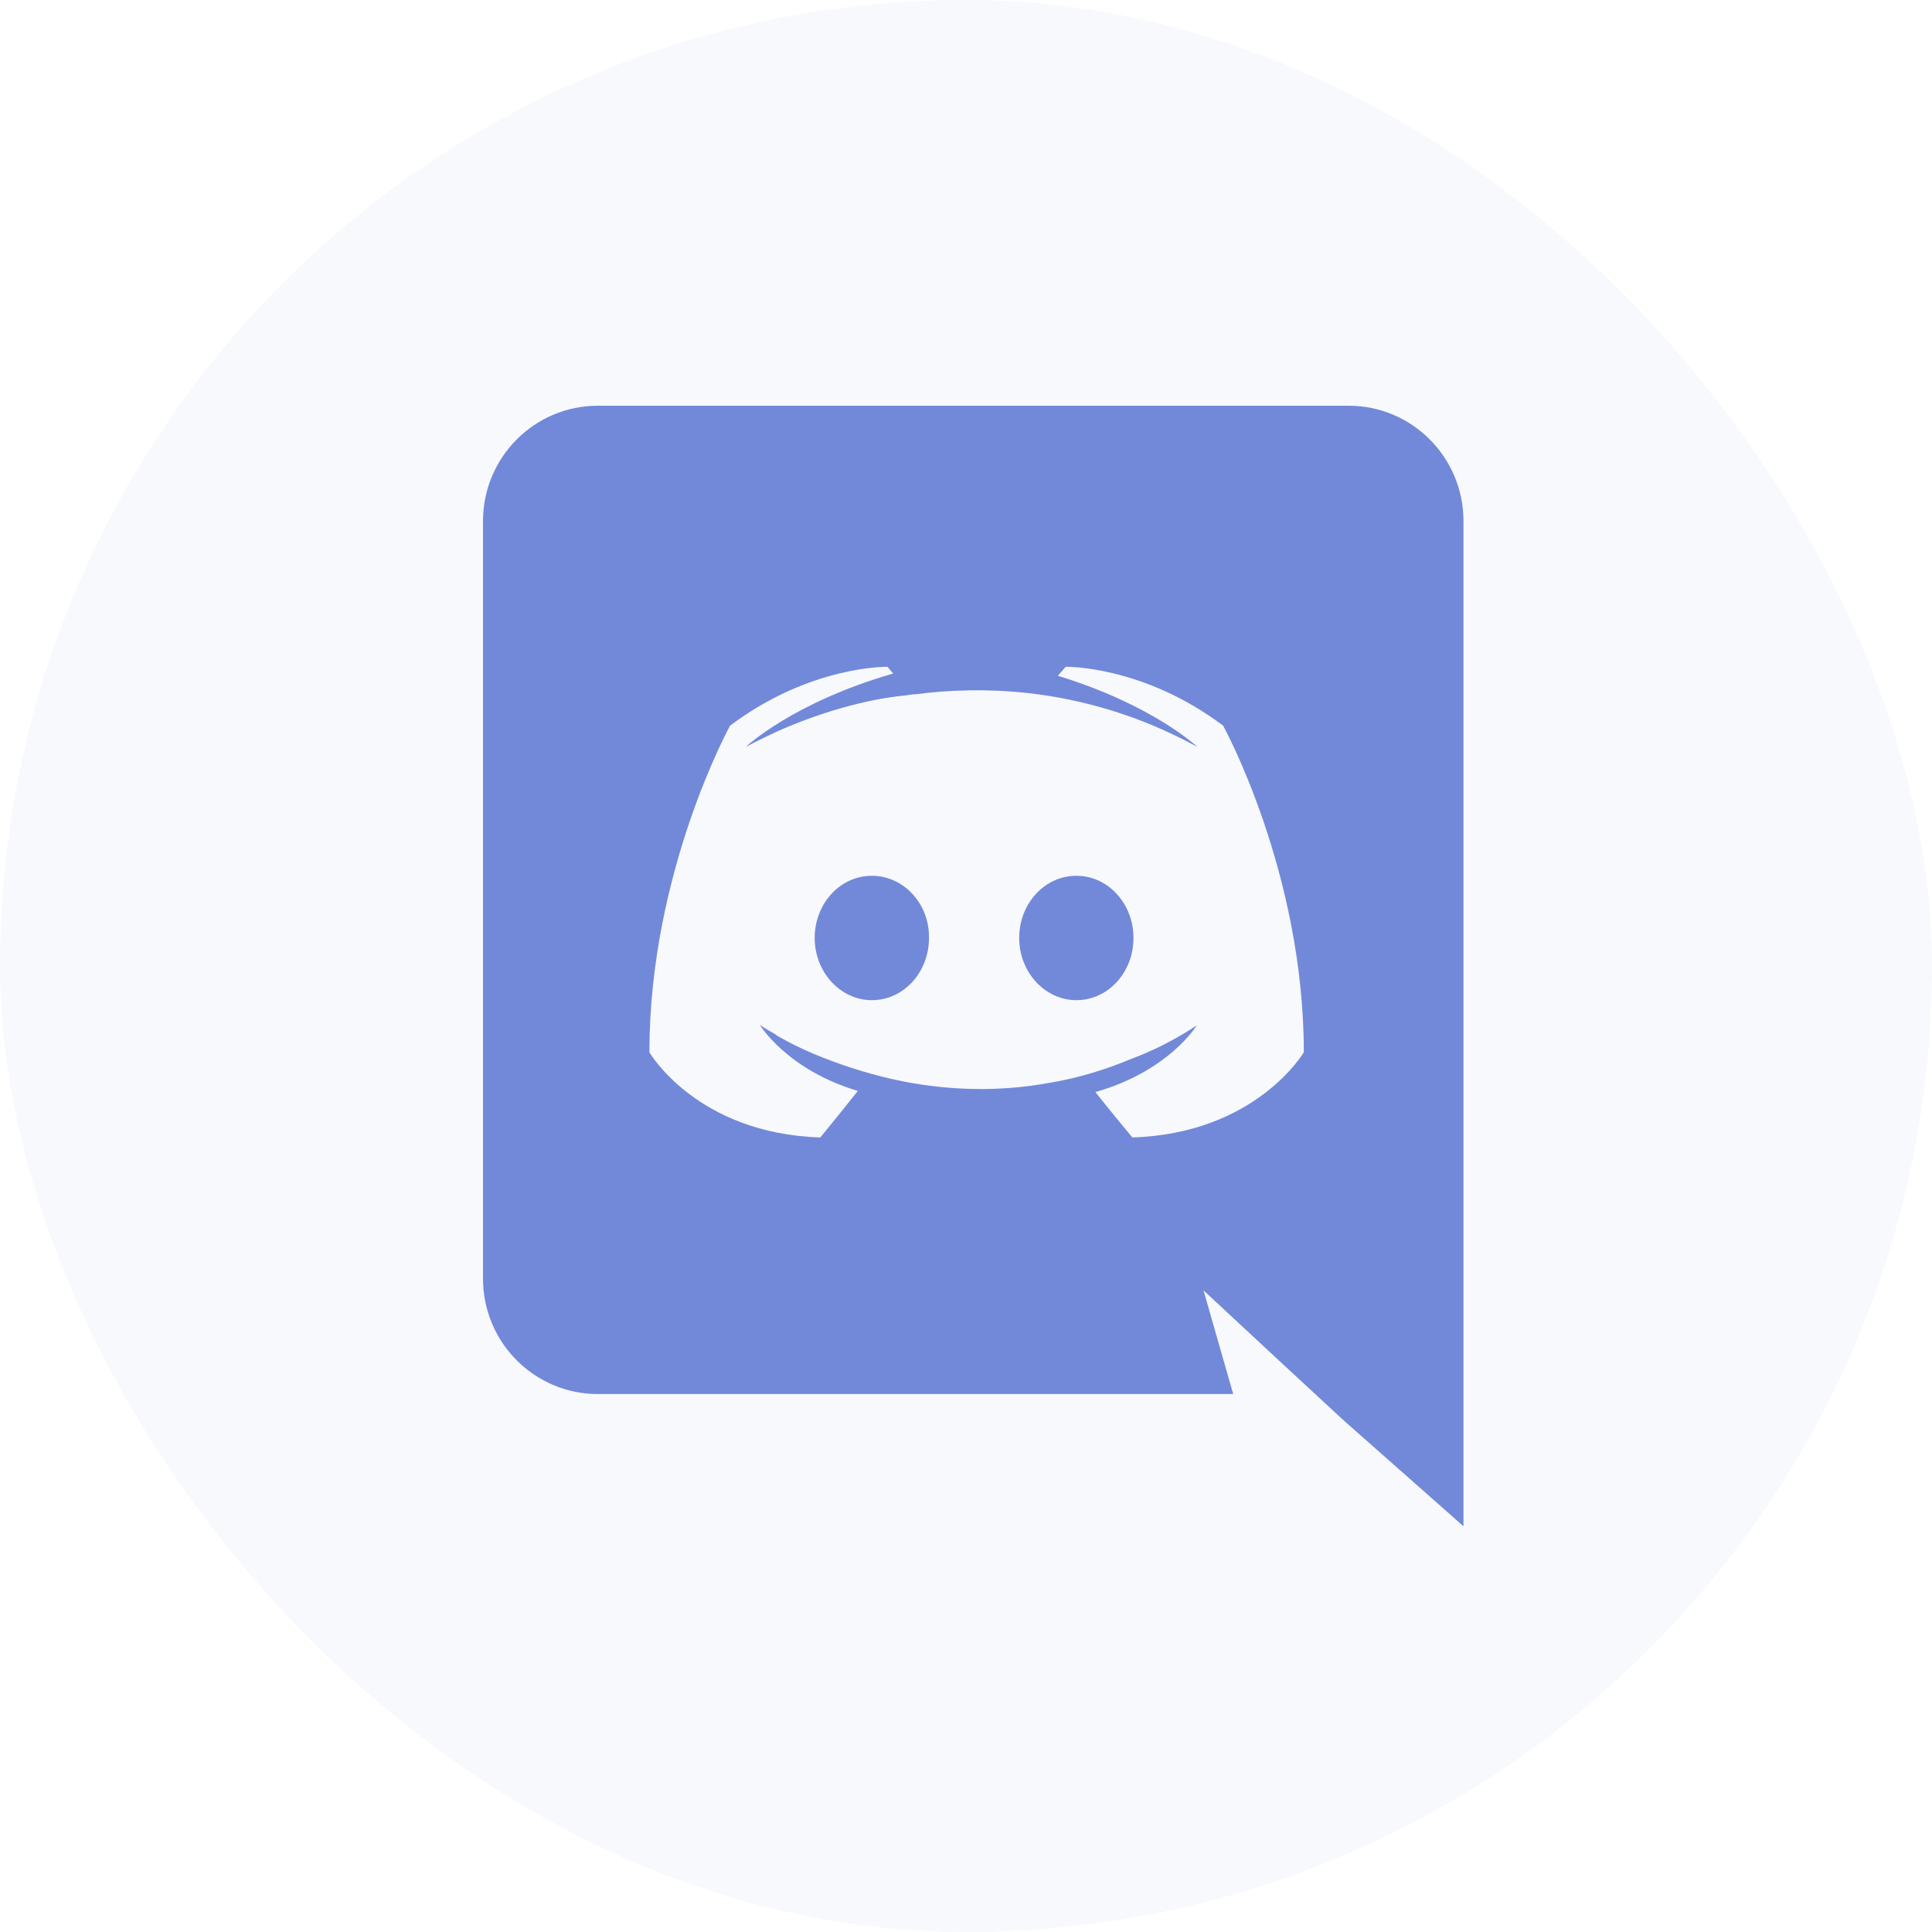 <?xml version="1.0" encoding="UTF-8"?> <svg xmlns="http://www.w3.org/2000/svg" width="100" height="100" viewBox="0 0 100 100" fill="none"><rect width="100" height="100" rx="50" fill="#7289DA" fill-opacity="0.05"></rect><path d="M45.126 45.331C43.473 45.331 42.168 46.781 42.168 48.55C42.168 50.319 43.502 51.769 45.126 51.769C46.779 51.769 48.084 50.319 48.084 48.55C48.113 46.781 46.779 45.331 45.126 45.331ZM55.711 45.331C54.058 45.331 52.753 46.781 52.753 48.55C52.753 50.319 54.087 51.769 55.711 51.769C57.364 51.769 58.669 50.319 58.669 48.55C58.669 46.781 57.364 45.331 55.711 45.331Z" fill="#7289DA"></path><path d="M69.805 21H30.945C27.668 21 25 23.668 25 26.974V66.182C25 69.488 27.668 72.156 30.945 72.156H63.831L62.294 66.791L66.006 70.242L69.515 73.49L75.75 79V26.974C75.75 23.668 73.082 21 69.805 21ZM58.611 58.874C58.611 58.874 57.567 57.627 56.697 56.525C60.496 55.452 61.946 53.074 61.946 53.074C60.757 53.857 59.626 54.408 58.611 54.785C57.161 55.394 55.769 55.8 54.406 56.032C51.622 56.554 49.07 56.409 46.895 56.003C45.242 55.684 43.821 55.22 42.632 54.756C41.965 54.495 41.24 54.176 40.515 53.77C40.428 53.712 40.341 53.683 40.254 53.625C40.196 53.596 40.167 53.567 40.138 53.538C39.616 53.248 39.326 53.045 39.326 53.045C39.326 53.045 40.718 55.365 44.401 56.467C43.531 57.569 42.458 58.874 42.458 58.874C36.049 58.671 33.613 54.466 33.613 54.466C33.613 45.128 37.789 37.559 37.789 37.559C41.965 34.427 45.938 34.514 45.938 34.514L46.228 34.862C41.008 36.37 38.601 38.661 38.601 38.661C38.601 38.661 39.239 38.313 40.312 37.82C43.415 36.457 45.88 36.08 46.895 35.993C47.069 35.964 47.214 35.935 47.388 35.935C49.157 35.703 51.158 35.645 53.246 35.877C56.001 36.196 58.959 37.008 61.975 38.661C61.975 38.661 59.684 36.486 54.754 34.978L55.16 34.514C55.16 34.514 59.133 34.427 63.309 37.559C63.309 37.559 67.485 45.128 67.485 54.466C67.485 54.466 65.02 58.671 58.611 58.874Z" fill="#7289DA"></path></svg> 